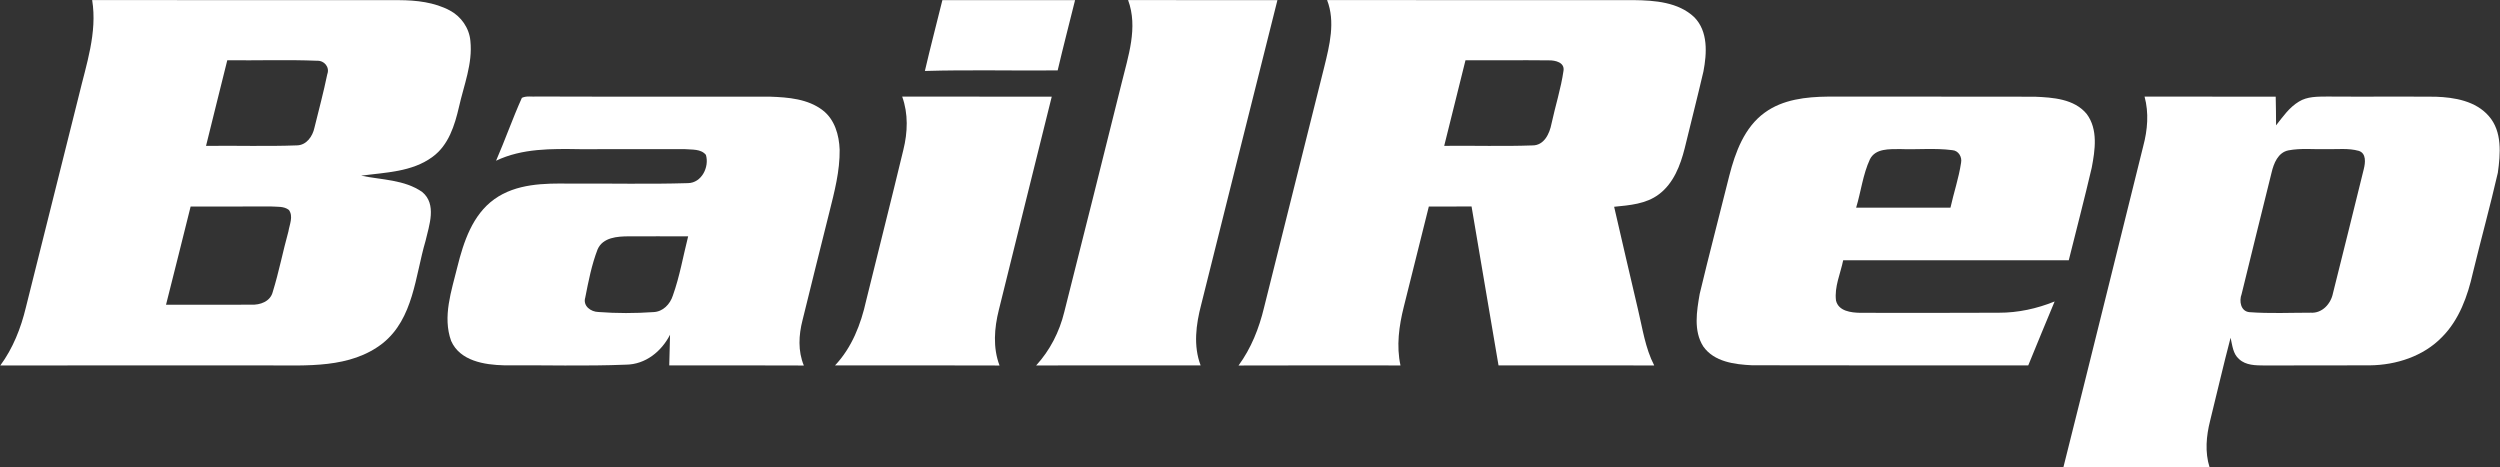<?xml version="1.0" encoding="UTF-8"?><svg id="Layer_1" xmlns="http://www.w3.org/2000/svg" viewBox="0 0 1916 358.123"><rect x="0" y="0" width="1916" height="358.123" fill="#333333" stroke="none"/><defs><style>.cls-1{fill:#fff;stroke-width:0px;}</style></defs><path class="cls-1" d="M70.632.042C149.066.193,227.5.042,305.934.118c13.24.076,26.959,1.586,38.814,7.904,8.684,4.581,14.901,13.517,15.757,23.334,1.838,17.393-5.009,33.906-8.734,50.569-3.272,14.146-7.979,29.35-20.263,38.286-15.757,11.654-36.146,11.931-54.748,14.423,15.707,3.272,33.201,2.97,46.819,12.51,11.352,9.414,5.311,25.524,2.542,37.531-7.929,26.908-9.162,59.379-32.723,78.333-24.92,19.583-58.473,16.966-88.276,17.041-68.29.05-136.605-.101-204.895.05,9.716-13.19,15.782-28.595,19.583-44.428,13.542-54.068,27.034-108.162,40.576-162.23C66.101,49.429,74.684,25.088,70.632.042ZM157.901,111.804c23.133-.302,46.29.478,69.398-.378,7.526,0,12.284-6.872,13.693-13.567,3.373-13.643,6.998-27.235,9.842-41.004,2.014-5.336-2.265-10.496-7.753-10.295-22.931-.931-45.938-.101-68.894-.378-5.563,21.849-10.773,43.773-16.286,65.622ZM146.095,158.295c-6.293,25.071-12.46,50.192-18.853,75.237,21.773-.025,43.547.151,65.32-.025,6.771.327,14.574-2.416,16.437-9.666,4.757-15.304,7.778-31.087,12.057-46.517.856-5.336,3.902-11.503.352-16.412-3.826-3.021-9.087-2.316-13.618-2.668-20.565.025-41.13.025-61.695.05Z"/><path class="cls-1" d="M722.244.093h101.693c-4.455,17.947-9.112,35.844-13.341,53.867-33.931.327-67.862-.579-101.768.428,4.204-18.149,8.961-36.197,13.416-54.295Z"/><path class="cls-1" d="M864.563.042c38.135.126,76.295,0,114.454.076-19.609,77.755-38.94,155.585-58.423,233.364-3.977,15.178-6.142,31.54-.428,46.567-42.011,0-84.047-.05-126.058.025,10.572-11.554,17.847-25.725,21.547-40.929,14.826-58.347,29.274-116.795,43.899-175.218,5.034-20.741,12.812-42.791,5.009-63.885Z"/><path class="cls-1" d="M1017.077.042c78.359.126,156.742.025,235.126.05,15.959.201,34.032,1.51,46.265,13.064,10.748,10.899,9.691,27.689,7.048,41.583-4.581,19.709-9.615,39.293-14.373,58.951-3.323,13.139-8.558,26.858-19.785,35.24-9.792,7.426-22.503,8.382-34.283,9.54,5.94,26.279,12.233,52.508,18.3,78.761,3.474,14.448,5.513,29.476,12.41,42.842-39.771-.076-79.542-.025-119.313-.025-6.972-40.576-13.718-81.203-20.666-121.804-10.924.025-21.824.025-32.748.05-6.368,25.625-12.812,51.224-19.181,76.823-3.675,14.65-5.789,30.004-2.542,44.956-41.382-.025-82.764-.101-124.12.05,9.641-13.165,15.757-28.519,19.533-44.327,15.43-61.443,30.684-122.962,46.139-184.406,4.103-16.663,8.659-34.686,2.19-51.35ZM1106.838,111.778c22.478-.252,44.981.478,67.459-.327,9.162.151,13.341-9.112,14.801-16.764,2.92-13.542,7.224-26.833,9.188-40.551.931-6.368-6.419-7.954-11.176-7.879-21.32-.227-42.64.025-63.961-.076-5.563,21.824-10.723,43.773-16.311,65.597Z"/><path class="cls-1" d="M399.974,74.978c3.574-1.712,7.828-.68,11.705-1.007,59.556.227,119.111-.025,178.692.126,13.794.478,28.821,1.686,40.174,10.421,9.213,7.048,12.561,19.055,12.963,30.181.227,16.361-4.002,32.345-7.929,48.103-6.847,27.512-13.794,55.025-20.515,82.562-2.945,11.453-3.6,23.661,1.007,34.762-34.384-.201-68.768-.05-103.152-.076.201-7.828.378-15.682.604-23.51-6.57,12.837-18.828,22.78-33.755,22.931-31.112,1.259-62.324.302-93.461.503-14.977-.352-33.755-3.297-40.551-18.702-6.696-18.602.277-38.361,4.757-56.661,4.783-19.206,11.579-39.972,28.419-52.004,16.714-11.931,38.185-12.208,57.894-11.881,30.13-.252,60.311.554,90.416-.378,10.547-.126,16.538-12.51,13.769-21.647-3.851-4.732-10.698-3.902-16.135-4.405-26.808-.025-53.615.025-80.448.025-21.647-.327-44.201-.73-64.237,8.86,6.947-15.934,12.661-32.396,19.785-48.203ZM458.02,191.068c-4.581,11.831-7.023,24.467-9.464,36.901-2.039,6.519,4.279,11.075,10.144,11.151,13.97,1.082,28.091,1.032,42.061.076,7.325-.252,12.812-6.066,14.927-12.712,5.261-14.725,7.879-30.206,11.705-45.334-15.153-.025-30.306-.101-45.46-.025-8.709.025-19.885.755-23.913,9.943Z"/><path class="cls-1" d="M691.434,74.046c38.21.05,76.42,0,114.631.025-13.442,54.496-27.185,108.917-40.551,163.438-3.499,13.97-4.657,28.897.529,42.615-42.036-.201-84.047-.05-126.084-.076,12.938-13.693,19.86-31.565,23.863-49.688,9.464-38.487,19.231-76.924,28.494-115.461,3.348-13.442,3.876-27.689-.881-40.853Z"/><path class="cls-1" d="M1352.511,86.305c13.895-10.144,31.716-12.082,48.405-12.258,52.835.076,105.67-.076,158.53.076,13.869.579,30.231,1.611,39.796,13.215,8.835,11.831,6.419,27.714,3.851,41.231-5.538,23.711-11.705,47.272-17.595,70.908-57.617-.025-115.26,0-172.877-.025-2.064,10.194-6.847,20.338-5.513,30.885,1.938,8.206,11.629,9.288,18.627,9.414,35.391.025,70.782.126,106.173-.076,14.675.05,29.174-3.121,42.766-8.634-6.847,16.286-13.492,32.647-20.213,48.984-70.555-.025-141.086.126-211.616-.076-13.366-.629-29.123-2.567-37.455-14.423-7.627-11.956-5.009-27.135-2.744-40.274,7.224-30.306,15.204-60.437,22.705-90.667,4.606-17.947,11.554-37.002,27.16-48.279ZM1433.135,122.023c-5.437,11.73-6.872,24.819-10.597,37.153,24.089-.025,48.203,0,72.292,0,2.542-11.503,6.394-22.755,8.13-34.409.931-4.506-2.014-9.389-6.746-9.691-13.291-1.737-26.757-.302-40.123-.831-8.005.126-18.652-.654-22.956,7.778Z"/><path class="cls-1" d="M1643.593,74.046c33.503.076,67.006-.025,100.509.025.151,7.325.277,14.675.277,22,5.185-6.57,10.119-13.794,17.494-18.199,6.419-4.002,14.297-3.801,21.622-3.876,27.714.201,55.453-.076,83.166.126,14.524.478,30.734,3.272,40.753,14.826,10.396,11.831,8.936,28.972,6.922,43.471-5.89,25.7-12.938,51.098-19.13,76.697-4.002,17.796-10.446,35.869-23.51,49.084-14.323,14.851-35.24,21.597-55.503,21.798-26.883.151-53.766-.05-80.649.101-6.696-.076-14.272.025-19.483-4.858-4.833-4.053-5.185-10.723-6.545-16.387-5.563,21.169-10.446,42.464-15.707,63.709-2.92,11.604-4.053,23.913-.403,35.517-37.329-.176-74.658,0-111.988-.101,20.615-81.958,40.753-164.017,61.167-246.025,3.297-12.359,4.405-25.423,1.007-37.908ZM1753.794,115.252c-7.954,1.636-11.226,10.018-12.863,17.041-7.627,31.036-15.455,62.022-22.956,93.109-2.039,5.236-.755,13.265,6.041,13.844,15.581,1.158,31.288.403,46.945.403,8.81.579,15.455-6.847,17.041-14.977,8.005-31.666,15.757-63.407,23.611-95.098,1.183-4.783,2.089-12.007-3.826-13.945-7.954-2.24-16.336-1.133-24.467-1.334-9.867.302-19.835-.906-29.526.957Z"/></svg>